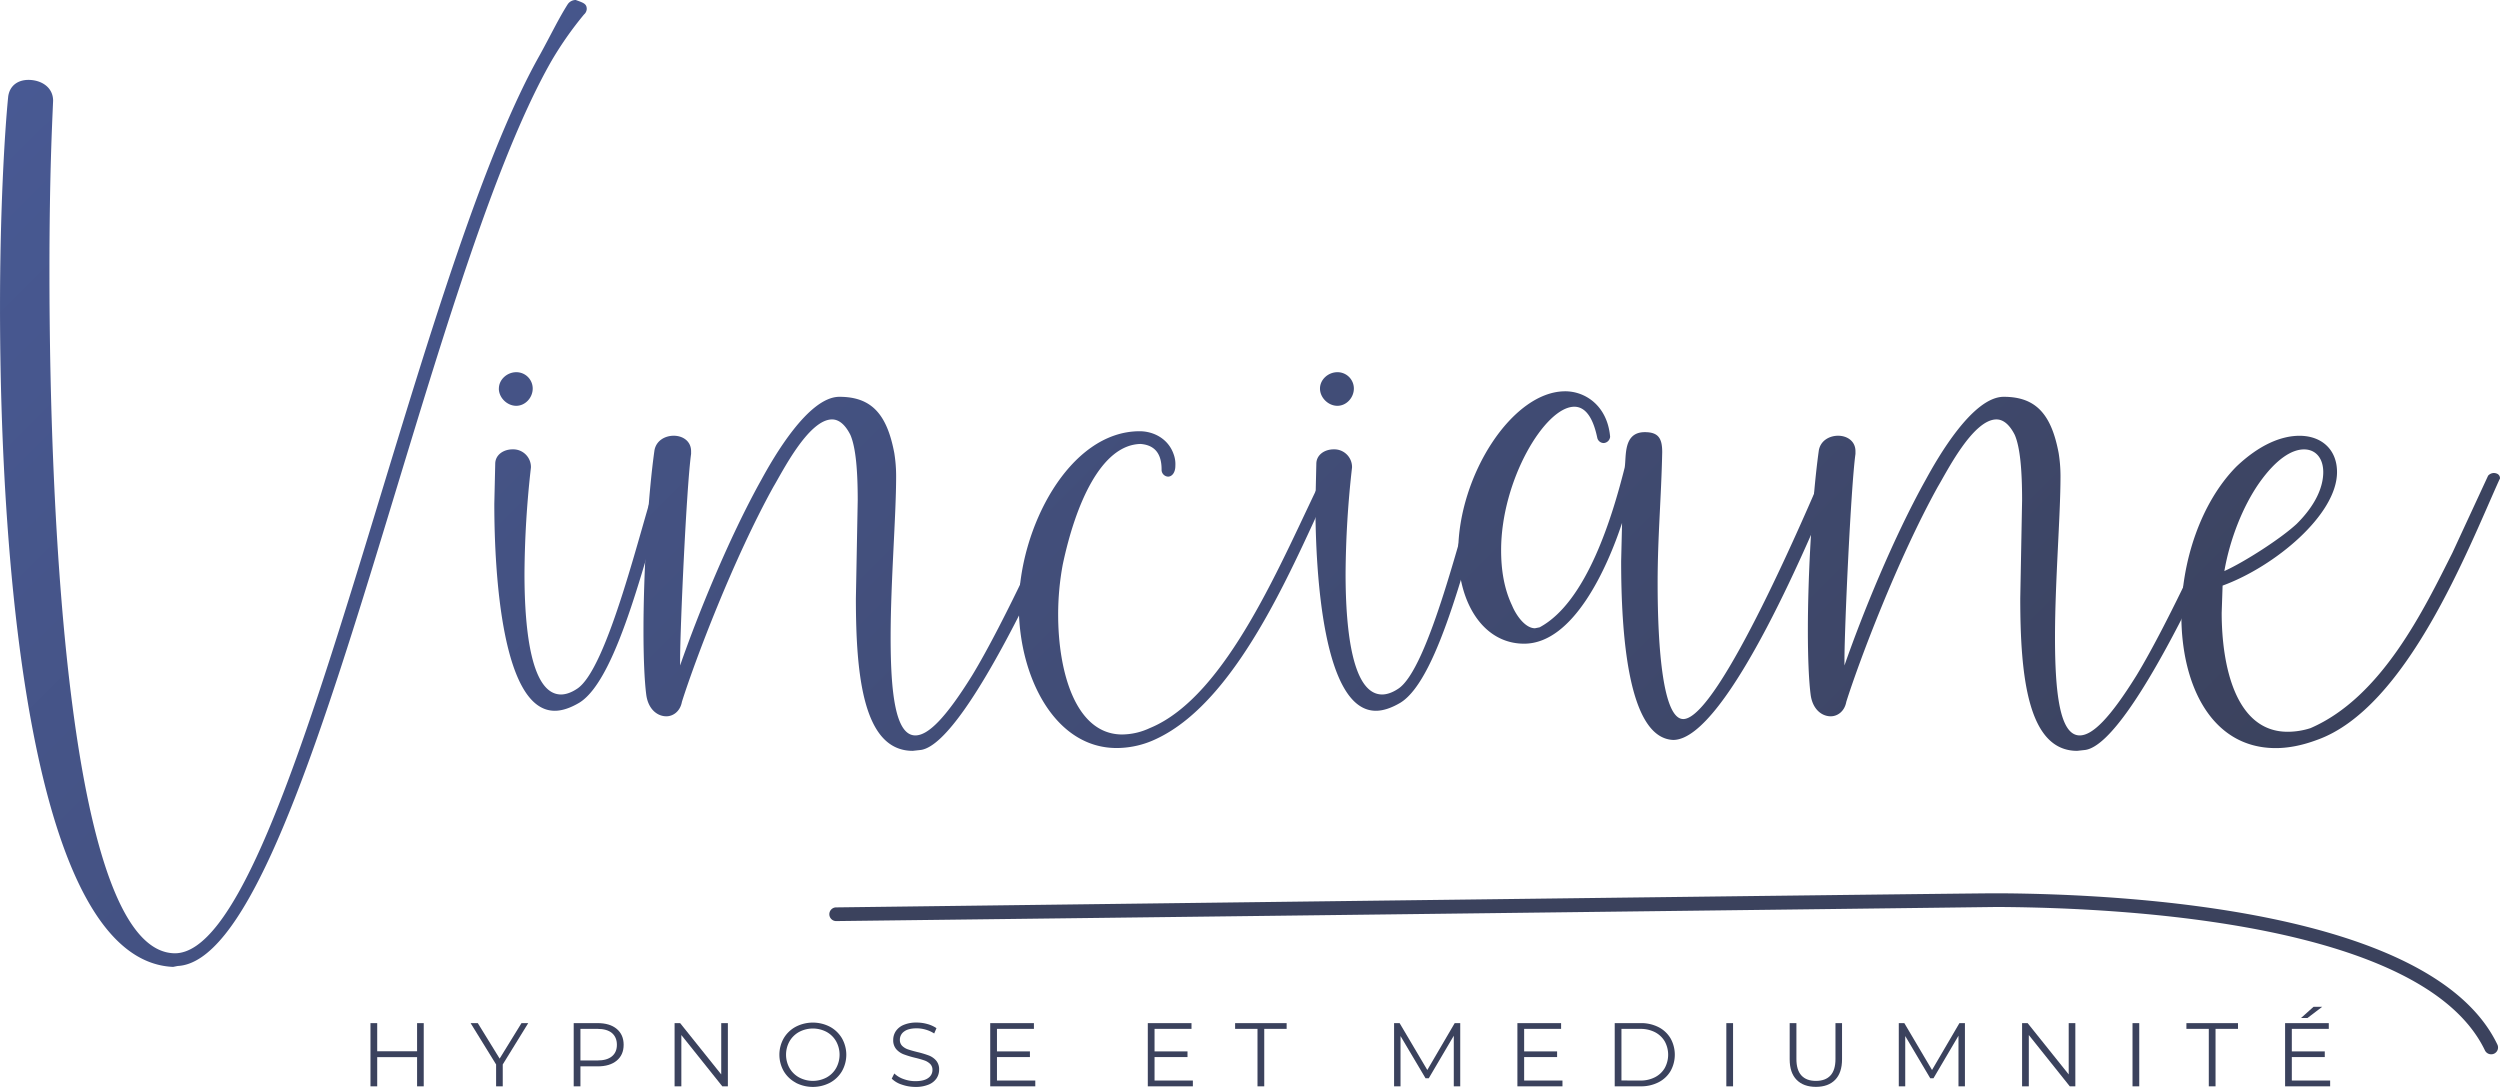 <svg xmlns="http://www.w3.org/2000/svg" xmlns:xlink="http://www.w3.org/1999/xlink" id="f5f2c9e5-96d0-46cc-b087-4a8f606e9ce2" data-name="3201ce5a-0721-4f44-a476-1990fb5b9d50" viewBox="0 0 1938.25 842.64"><defs><linearGradient id="a46e9a20-3003-49c8-b474-ec4f69000ce7" x1="27.28" y1="186.28" x2="1180.87" y2="-967.31" gradientTransform="matrix(1, 0, 0, -1, -36.01, 271.64)" gradientUnits="userSpaceOnUse"><stop offset="0" stop-color="#485993"></stop><stop offset="0.43" stop-color="#43507e"></stop><stop offset="1" stop-color="#3b425d"></stop></linearGradient><linearGradient id="b03423b6-26bf-430f-b2c2-468e1a293a81" x1="79.38" y1="238.36" x2="1232.97" y2="-915.23" xlink:href="#a46e9a20-3003-49c8-b474-ec4f69000ce7"></linearGradient><linearGradient id="a56f6a40-3a6e-4552-bc2e-4e80d9867584" x1="180.73" y1="339.71" x2="1334.32" y2="-813.88" xlink:href="#a46e9a20-3003-49c8-b474-ec4f69000ce7"></linearGradient><linearGradient id="a58f17dd-5c55-4e51-9216-82ebcb1b62af" x1="305.82" y1="464.8" x2="1459.41" y2="-688.79" xlink:href="#a46e9a20-3003-49c8-b474-ec4f69000ce7"></linearGradient><linearGradient id="a0791d12-e4b7-4a03-b8d7-3b4373058f3b" x1="397.68" y1="556.66" x2="1551.27" y2="-596.93" xlink:href="#a46e9a20-3003-49c8-b474-ec4f69000ce7"></linearGradient><linearGradient id="f175c703-f140-4b95-91a4-bd6be988d1fc" x1="503.62" y1="662.6" x2="1657.21" y2="-490.99" xlink:href="#a46e9a20-3003-49c8-b474-ec4f69000ce7"></linearGradient><linearGradient id="abf008d0-4eb9-4bc6-9b6a-b2d88bde024e" x1="632.11" y1="791.09" x2="1785.7" y2="-362.5" xlink:href="#a46e9a20-3003-49c8-b474-ec4f69000ce7"></linearGradient><linearGradient id="ad462d0b-c46c-4219-a0fa-5618e23c445f" x1="756" y1="914.98" x2="1909.59" y2="-238.61" xlink:href="#a46e9a20-3003-49c8-b474-ec4f69000ce7"></linearGradient></defs><title>logo-vinciane-texier-v2</title><path id="bd6dd0e8-10d5-47ba-88a3-18801cda1a5d" data-name="6eed2a2a-0907-425b-b0e7-154379e1f359" d="M1931.41,817.4a5.38,5.38,0,0,1-4.84-3c-47.24-98.66-278.79-110.63-376.16-111.2h-3.47c-16,.26-889.48,10.8-898.3,10.91h-.07A5.31,5.31,0,1,1,648,703.5h.46c35.76-.44,870.14-10.92,898.07-10.92h3.9c99.38.57,335.92,13.16,385.77,117.25a5.29,5.29,0,0,1-2.49,7.06l0,0A5.48,5.48,0,0,1,1931.41,817.4Z" transform="translate(0.01 0)" style="fill:#3b425d"></path><path d="M0,237.91C0,164,3.53,102.77,6.37,74.61,7.79,65.46,14.89,61.94,22,61.94c9.93,0,19.16,5.63,19.16,16.19-.71,17.6-2.84,57-2.84,132.33,0,197.09,15.61,527.92,97.23,528.62,88.71,0,182.39-518.77,283.17-696.85C427.23,26.75,432.9,14.78,440,3.52A7.47,7.47,0,0,1,446.39,0c5.68,2.11,8.51,2.81,8.51,7a6.11,6.11,0,0,1-2.12,4.22A272.32,272.32,0,0,0,428,46.45C327.21,221.72,236.37,744,137.72,748.93l-3.55.71C24.13,744.71,0,441.34,0,237.91Z" transform="translate(0.01 0)" style="fill:url(#a46e9a20-3003-49c8-b474-ec4f69000ce7)"></path><path d="M383.23,390.64l.71-31c0-7,6.39-11.26,13.49-11.26a13.74,13.74,0,0,1,14.19,13.28c0,.27,0,.53,0,.8a763.08,763.08,0,0,0-5,82.35c0,45.76,5.68,93.62,28.39,93.62,3.55,0,7.81-1.41,12.06-4.22,24.13-14.78,50.39-128.81,62.46-164a5.17,5.17,0,0,1,5-4.22,4.83,4.83,0,0,1,5,4.64v.29l-.71,2.81c-17,50.68-39,152-69.55,171q-10.63,6.33-19.16,6.33C389.62,551.14,383.23,446.26,383.23,390.64Zm3.55-89.4c0-7,6.39-12.67,13.48-12.67A12.67,12.67,0,0,1,413,301.13v.11c0,7-5.68,13.38-12.78,13.38s-13.48-6.32-13.48-13.36Z" transform="translate(0.01 0)" style="fill:url(#b03423b6-26bf-430f-b2c2-468e1a293a81)"></path><path d="M663.56,463.86l1.42-76c0-22.52-1.42-40.83-5.68-50.68-4.25-8.45-9.22-12-14.19-12-18.45,0-39,41.53-45.42,52.09-31.23,56.31-61,135.15-71,166.82-1.42,7.75-7.1,11.26-12.07,11.26-7.09,0-14.19-5.63-15.61-16.89s-2.13-28.86-2.13-50c0-45,3.55-104.18,8.52-139.37,1.42-7.75,8.51-11.27,14.9-11.27,7.1,0,13.49,4.23,13.49,12v2.11c-3.55,25.34-8.52,135.15-8.52,159.78v4.23c13.48-38.72,37.61-98.55,63.16-144.3,9.23-16.89,36.2-64,60.33-64,24.84,0,36.9,13.37,42.58,43.64a112.13,112.13,0,0,1,1.42,18.3c0,30.27-4.26,81.65-4.26,124.59,0,42.23,3.55,76,19.16,76,9.94,0,23.42-13.38,44-46.46,24.84-40.83,63.17-124.59,75.23-154.15,1.42-2.11,2.84-3.52,5-3.52a4.84,4.84,0,0,1,5,4.66V371l-.71,2.11C828.24,397,751.6,575.8,714,581.43l-6.39.7C669.24,582.11,663.56,523.69,663.56,463.86Z" transform="translate(0.01 0)" style="fill:url(#a56f6a40-3a6e-4552-bc2e-4e80d9867584)"></path><path d="M789.89,470.19c0-60.53,39-135.85,93.68-135.85,10.64,0,22,5.64,26.26,17.6a22.14,22.14,0,0,1,1.42,9.15c0,5.63-2.84,8.45-5.68,8.45a5.31,5.31,0,0,1-5-4.93v-.7c0-14.08-7.1-19-16.32-19.71-30.52.7-50.39,46.46-60.33,93.62a212.13,212.13,0,0,0-3.54,38.71c0,44.34,13.48,92.91,49.67,92.91a51.65,51.65,0,0,0,21.3-4.92c60.32-24.64,102.9-131.63,134.13-195,1.42-2.11,2.84-2.82,4.26-2.82a4.08,4.08,0,0,1,4.26,3.89v.34l-.71,2.11C1007,426.53,963,542,896.29,572.94a71.14,71.14,0,0,1-30.51,7C817.57,580,789.89,524.39,789.89,470.19Z" transform="translate(0.01 0)" style="fill:url(#a58f17dd-5c55-4e51-9216-82ebcb1b62af)"></path><path d="M1019.83,390.64l.71-31c0-7,6.39-11.26,13.48-11.26a13.75,13.75,0,0,1,14.2,13.29c0,.26,0,.53,0,.79a763.08,763.08,0,0,0-5,82.35c0,45.76,5.68,93.62,28.39,93.62,3.55,0,7.8-1.41,12.06-4.22,24.13-14.78,50.39-128.81,62.46-164a5.16,5.16,0,0,1,5-4.22,4.84,4.84,0,0,1,5,4.66v.27l-.71,2.81c-17,50.68-39,152-69.55,171q-10.65,6.33-19.16,6.33C1026.22,551.14,1019.83,446.26,1019.83,390.64Zm3.55-89.4c0-7,6.38-12.67,13.48-12.67a12.67,12.67,0,0,1,12.78,12.56v.11c0,7-5.68,13.38-12.78,13.38s-13.48-6.32-13.48-13.36Z" transform="translate(0.01 0)" style="fill:url(#a0791d12-e4b7-4a03-b8d7-3b4373058f3b)"></path><path d="M1256.87,435l.71-29.56c-11.36,34.49-37.62,93.61-75.94,93.61-31.23,0-51.1-31-51.1-71.09,0-59.13,41.87-124.59,83-124.59,15.62,0,32.65,11.27,34.78,35.2a5.31,5.31,0,0,1-5,4.92,5.16,5.16,0,0,1-5-4.22c-3.54-16.89-9.93-23.93-17.74-23.93-22.71,0-56.77,57-56.77,111.21,0,14.79,2.13,29.57,8.51,42.94,2.84,7,9.94,17.6,17.75,17.6l3.54-.71c36.91-19.7,56.78-87.28,66-123.88,1.41-8.45-1.42-27.45,15.61-27.45,10.64,0,13.48,4.93,13.48,15.48-.71,35.2-3.55,65.47-3.55,101.36,0,51.39,4.26,105.59,19.88,105.59,27.68,0,99.36-170.34,107.16-187.94a4.42,4.42,0,0,1,4.26-2.82c2.84,0,5.68,1.41,5.68,4.93l-.71,2.11c-14.2,34.49-82.33,199.91-124.2,199.91C1261.83,572.26,1256.87,489.9,1256.87,435Z" transform="translate(0.01 0)" style="fill:url(#f175c703-f140-4b95-91a4-bd6be988d1fc)"></path><path d="M1566.3,463.86l1.42-76c0-22.52-1.42-40.83-5.68-50.68-4.26-8.45-9.23-12-14.19-12-18.46,0-39,41.53-45.42,52.09-31.23,56.31-61,135.15-71,166.82-1.41,7.75-7.09,11.26-12.06,11.26-7.1,0-14.19-5.63-15.61-16.89s-2.13-28.86-2.13-50c0-45,3.55-104.18,8.51-139.37,1.42-7.75,8.52-11.27,14.91-11.27,7.09,0,13.48,4.23,13.48,12v2.11C1435,377.27,1430,487.08,1430,511.71v4.23c13.48-38.72,37.61-98.55,63.16-144.3,9.23-16.89,36.19-64,60.32-64,24.84,0,36.91,13.37,42.59,43.64a112.13,112.13,0,0,1,1.42,18.3c0,30.27-4.26,81.65-4.26,124.59,0,42.23,3.55,76,19.16,76,9.94,0,23.42-13.38,44-46.46,24.84-40.83,63.16-124.59,75.23-154.15,1.42-2.11,2.84-3.52,5-3.52a4.83,4.83,0,0,1,5,4.64V371l-.71,2.11C1731,397,1654.35,575.8,1616.74,581.43l-6.39.7C1572,582.11,1566.3,523.69,1566.3,463.86Z" transform="translate(0.01 0)" style="fill:url(#abf008d0-4eb9-4bc6-9b6a-b2d88bde024e)"></path><path d="M1691.21,477.23c0-41.53,14.9-87.28,42.58-115.43,17.74-16.9,34.77-23.94,49-23.94,17,0,29.09,10.56,29.09,28.16,0,33.08-48.26,73.2-88.71,88l-.71,21.11c0,40.83,10.65,92.21,51.1,92.21a57.78,57.78,0,0,0,17.74-2.81c55.36-23.94,88-92.21,110-135.85L1929,368.83a6.19,6.19,0,0,1,4.25-2.11c2.84,0,5,1.41,5,4.23l-.71,1.4c-24.13,53.5-71.68,176.68-141.23,201.32q-17,6.33-31.94,6.33C1714.63,580,1691.21,531.43,1691.21,477.23Zm89.42-71.09c14.9-14.78,20.58-28.86,20.58-40.12,0-10.56-5.68-17.6-14.9-17.6s-21.3,7-34.78,26.05c-12.77,18.3-22.71,43.64-27,68.27C1740.17,435.7,1768.56,417.4,1780.63,406.14Z" transform="translate(0.01 0)" style="fill:url(#ad462d0b-c46c-4219-a0fa-5618e23c445f)"></path><path d="M328.51,793.22v49h-5.16V819.61H292.44v22.61h-5.22v-49h5.22v21.84h30.91V793.22Z" transform="translate(0.01 0)" style="fill:#3b425d"></path><path d="M389.77,825.28v16.94h-5.15V825.28l-19.77-32.06h5.58l16.94,27.51,16.94-27.51h5.22Z" transform="translate(0.01 0)" style="fill:#3b425d"></path><path d="M478.13,797.7q5.37,4.49,5.37,12.32t-5.37,12.28q-5.36,4.46-14.82,4.45H450v15.47h-5.22v-49h18.49Q472.78,793.22,478.13,797.7ZM474.39,819q3.89-3.18,3.88-9t-3.88-9.14q-3.88-3.18-11.22-3.18H450v24.5h13.13Q470.51,822.2,474.39,819Z" transform="translate(0.01 0)" style="fill:#3b425d"></path><path d="M564.31,793.22v49H560l-31.76-39.76v39.76H523v-49h4.3L559.16,833V793.22Z" transform="translate(0.01 0)" style="fill:#3b425d"></path><path d="M616.92,839.38a23.86,23.86,0,0,1-9.31-8.92,25.83,25.83,0,0,1,0-25.48,23.88,23.88,0,0,1,9.31-8.93,28.83,28.83,0,0,1,26.54,0,24,24,0,0,1,9.28,8.92,25.78,25.78,0,0,1,0,25.56,24,24,0,0,1-9.28,8.92,28.8,28.8,0,0,1-26.54,0Zm23.89-4a19,19,0,0,0,7.42-7.28,21.48,21.48,0,0,0,0-20.78,19,19,0,0,0-7.42-7.29,22.75,22.75,0,0,0-21.2,0,19.3,19.3,0,0,0-7.49,7.29,21.27,21.27,0,0,0,0,20.78,19.27,19.27,0,0,0,7.49,7.28,22.68,22.68,0,0,0,21.2,0Z" transform="translate(0.01 0)" style="fill:#3b425d"></path><path d="M699.15,840.89a19.42,19.42,0,0,1-7.8-4.62l2-4a19.5,19.5,0,0,0,7.12,4.3,26.23,26.23,0,0,0,9.18,1.65q6.63,0,9.95-2.42a7.4,7.4,0,0,0,3.32-6.26,6.25,6.25,0,0,0-1.8-4.69,12,12,0,0,0-4.41-2.69,72.84,72.84,0,0,0-7.27-2.07,75.3,75.3,0,0,1-8.9-2.7,14.62,14.62,0,0,1-5.68-3.95,10.49,10.49,0,0,1-2.36-7.21,12.23,12.23,0,0,1,2-6.76,13.61,13.61,0,0,1,6.07-4.86,25.11,25.11,0,0,1,10.17-1.82,29.8,29.8,0,0,1,8.29,1.16,23.61,23.61,0,0,1,7,3.18l-1.76,4.13a24.52,24.52,0,0,0-6.64-3,25.12,25.12,0,0,0-6.91-1q-6.5,0-9.78,2.48a7.7,7.7,0,0,0-3.28,6.41,6.39,6.39,0,0,0,1.8,4.73,11.94,11.94,0,0,0,4.52,2.72q2.72.94,7.3,2.07a73.17,73.17,0,0,1,8.79,2.63,14.4,14.4,0,0,1,5.68,3.92,10.31,10.31,0,0,1,2.33,7.1,12,12,0,0,1-2,6.75,13.42,13.42,0,0,1-6.18,4.83,25.93,25.93,0,0,1-10.23,1.79A31.86,31.86,0,0,1,699.15,840.89Z" transform="translate(0.01 0)" style="fill:#3b425d"></path><path d="M802.65,837.74v4.48H767.71v-49h33.88v4.48H772.94v17.43h25.55v4.41H772.94v18.2Z" transform="translate(0.01 0)" style="fill:#3b425d"></path><path d="M924.82,837.74v4.48H889.88v-49h33.88v4.48H895.11v17.43h25.55v4.41H895.11v18.2Z" transform="translate(0.01 0)" style="fill:#3b425d"></path><path d="M974.93,797.7H957.57v-4.48h39.95v4.48H980.16v44.52h-5.23Z" transform="translate(0.01 0)" style="fill:#3b425d"></path><path d="M1132.11,793.22v49h-5V803l-19.41,33h-2.47l-19.41-32.76v39h-5v-49h4.3l21.46,36.33,21.24-36.33Z" transform="translate(0.01 0)" style="fill:#3b425d"></path><path d="M1211.37,837.74v4.48h-34.94v-49h33.88v4.48h-28.65v17.43h25.55v4.41h-25.55v18.2Z" transform="translate(0.01 0)" style="fill:#3b425d"></path><path d="M1251.88,793.22H1272a29.67,29.67,0,0,1,13.83,3.11,22.92,22.92,0,0,1,9.32,8.68,26,26,0,0,1,0,25.41,22.85,22.85,0,0,1-9.32,8.68,29.55,29.55,0,0,1-13.83,3.12h-20.12Zm19.83,44.52a24.07,24.07,0,0,0,11.37-2.56,18.61,18.61,0,0,0,7.55-7.07,21.48,21.48,0,0,0,0-20.78,18.7,18.7,0,0,0-7.55-7.08,24.19,24.19,0,0,0-11.37-2.55H1257.1v40Z" transform="translate(0.01 0)" style="fill:#3b425d"></path><path d="M1338.41,793.22h5.22v49h-5.22Z" transform="translate(0.01 0)" style="fill:#3b425d"></path><path d="M1392.9,837.18q-5.37-5.46-5.37-15.89V793.22h5.22v27.86q0,8.53,3.89,12.74t11.22,4.2q7.41,0,11.29-4.2t3.88-12.74V793.22h5.09v28.07q0,10.43-5.33,15.89t-14.93,5.46Q1398.26,842.64,1392.9,837.18Z" transform="translate(0.01 0)" style="fill:#3b425d"></path><path d="M1523.4,793.22v49h-5V803L1499,836h-2.47l-19.41-32.76v39h-5v-49h4.31l21.46,36.33,21.24-36.33Z" transform="translate(0.01 0)" style="fill:#3b425d"></path><path d="M1609,793.22v49h-4.31l-31.76-39.76v39.76h-5.22v-49h4.3L1603.86,833V793.22Z" transform="translate(0.01 0)" style="fill:#3b425d"></path><path d="M1653.33,793.22h5.22v49h-5.22Z" transform="translate(0.01 0)" style="fill:#3b425d"></path><path d="M1712.47,797.7h-17.36v-4.48h40v4.48H1717.7v44.52h-5.23Z" transform="translate(0.01 0)" style="fill:#3b425d"></path><path d="M1806.55,837.74v4.48h-34.93v-49h33.88v4.48h-28.66v17.43h25.55v4.41h-25.55v18.2Zm-12.84-57.19h6.71L1789,789.23H1784Z" transform="translate(0.01 0)" style="fill:#3b425d"></path></svg>